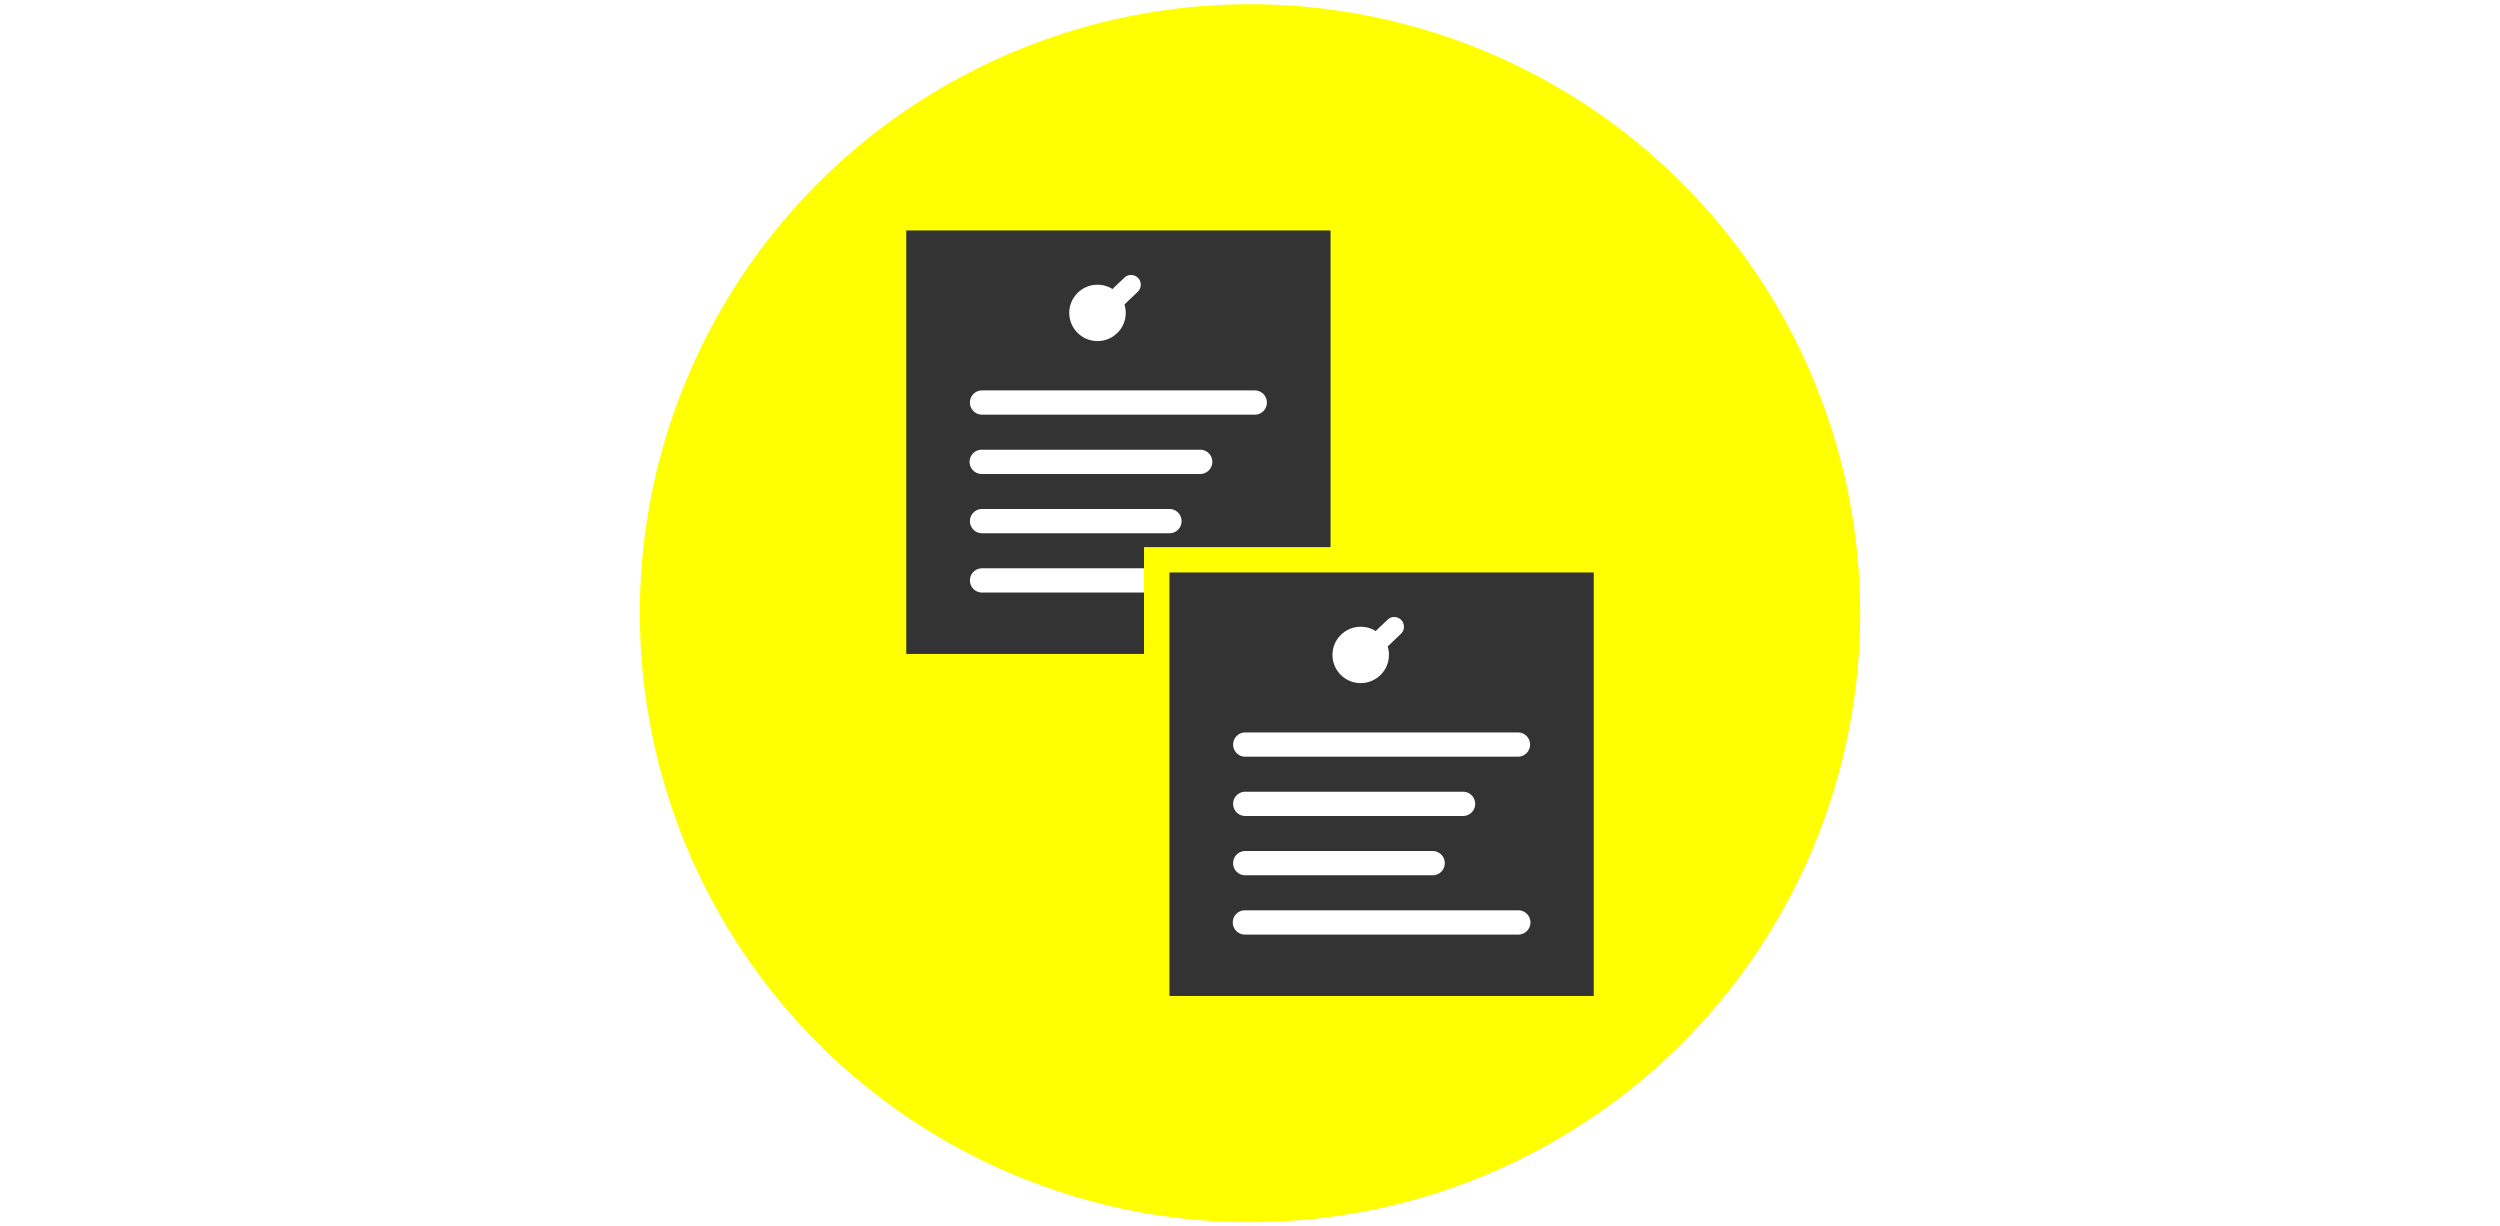 <svg id="pict_saigai2" xmlns="http://www.w3.org/2000/svg" width="265" height="130" viewBox="0 0 265 130">
  <rect id="長方形_4400" data-name="長方形 4400" width="265" height="130" fill="#fff"/>
  <ellipse id="楕円形_1432" data-name="楕円形 1432" cx="64.678" cy="64.552" rx="64.678" ry="64.552" transform="translate(67.822 0.448)" fill="#ff0"/>
  <g id="グループ_8608" data-name="グループ 8608" transform="translate(96.062 24.429)">
    <g id="グループ_8605" data-name="グループ 8605">
      <rect id="長方形_4391" data-name="長方形 4391" width="44.976" height="44.889" fill="#333"/>
      <g id="グループ_8604" data-name="グループ 8604" transform="translate(6.747 16.955)">
        <path id="パス_13774" data-name="パス 13774" d="M480.455,1662.754H451.549a1.286,1.286,0,1,1,0-2.572h28.906a1.286,1.286,0,1,1,0,2.572Z" transform="translate(-450.26 -1660.182)" fill="#fff"/>
        <path id="パス_13775" data-name="パス 13775" d="M474.636,1669.765H451.549a1.287,1.287,0,1,1,0-2.573h23.086a1.287,1.287,0,1,1,0,2.573Z" transform="translate(-450.26 -1660.907)" fill="#fff"/>
        <path id="パス_13776" data-name="パス 13776" d="M471.413,1676.774H451.549a1.286,1.286,0,1,1,0-2.572h19.864a1.286,1.286,0,1,1,0,2.572Z" transform="translate(-450.26 -1661.632)" fill="#fff"/>
        <path id="パス_13777" data-name="パス 13777" d="M480.455,1683.785H451.549a1.286,1.286,0,1,1,0-2.572h28.906a1.286,1.286,0,1,1,0,2.572Z" transform="translate(-450.26 -1662.358)" fill="#fff"/>
      </g>
      <ellipse id="楕円形_1433" data-name="楕円形 1433" cx="2.994" cy="2.988" rx="2.994" ry="2.988" transform="translate(17.278 5.751)" fill="#fff"/>
      <path id="パス_13778" data-name="パス 13778" d="M464.427,1652.653a1.028,1.028,0,0,1-.713-1.771l4.251-4.059a1.03,1.03,0,1,1,1.427,1.487l-4.251,4.059A1.03,1.03,0,0,1,464.427,1652.653Z" transform="translate(-444.849 -1641.815)" fill="#fff"/>
    </g>
    <rect id="長方形_4392" data-name="長方形 4392" width="44.976" height="44.889" transform="translate(25.205 33.564)" fill="#ff0"/>
    <g id="グループ_8607" data-name="グループ 8607" transform="translate(27.9 36.254)">
      <rect id="長方形_4393" data-name="長方形 4393" width="44.976" height="44.889" fill="#333"/>
      <g id="グループ_8606" data-name="グループ 8606" transform="translate(6.747 16.955)">
        <path id="パス_13779" data-name="パス 13779" d="M511.513,1703.19H482.606a1.286,1.286,0,1,1,0-2.572h28.907a1.286,1.286,0,1,1,0,2.572Z" transform="translate(-481.318 -1700.618)" fill="#fff"/>
        <path id="パス_13780" data-name="パス 13780" d="M505.694,1710.2H482.606a1.286,1.286,0,1,1,0-2.572h23.087a1.286,1.286,0,1,1,0,2.572Z" transform="translate(-481.318 -1701.343)" fill="#fff"/>
        <path id="パス_13781" data-name="パス 13781" d="M502.47,1717.212H482.606a1.286,1.286,0,1,1,0-2.572H502.47a1.286,1.286,0,1,1,0,2.572Z" transform="translate(-481.318 -1702.069)" fill="#fff"/>
        <path id="パス_13782" data-name="パス 13782" d="M511.513,1724.222H482.606a1.287,1.287,0,1,1,0-2.573h28.907a1.287,1.287,0,1,1,0,2.573Z" transform="translate(-481.318 -1702.794)" fill="#fff"/>
      </g>
      <ellipse id="楕円形_1434" data-name="楕円形 1434" cx="2.994" cy="2.988" rx="2.994" ry="2.988" transform="translate(17.278 5.751)" fill="#fff"/>
      <path id="パス_13783" data-name="パス 13783" d="M495.486,1693.09a1.029,1.029,0,0,1-.713-1.772l4.25-4.059a1.03,1.03,0,0,1,1.426,1.487l-4.25,4.06A1.034,1.034,0,0,1,495.486,1693.09Z" transform="translate(-475.907 -1682.252)" fill="#fff"/>
    </g>
  </g>
</svg>
